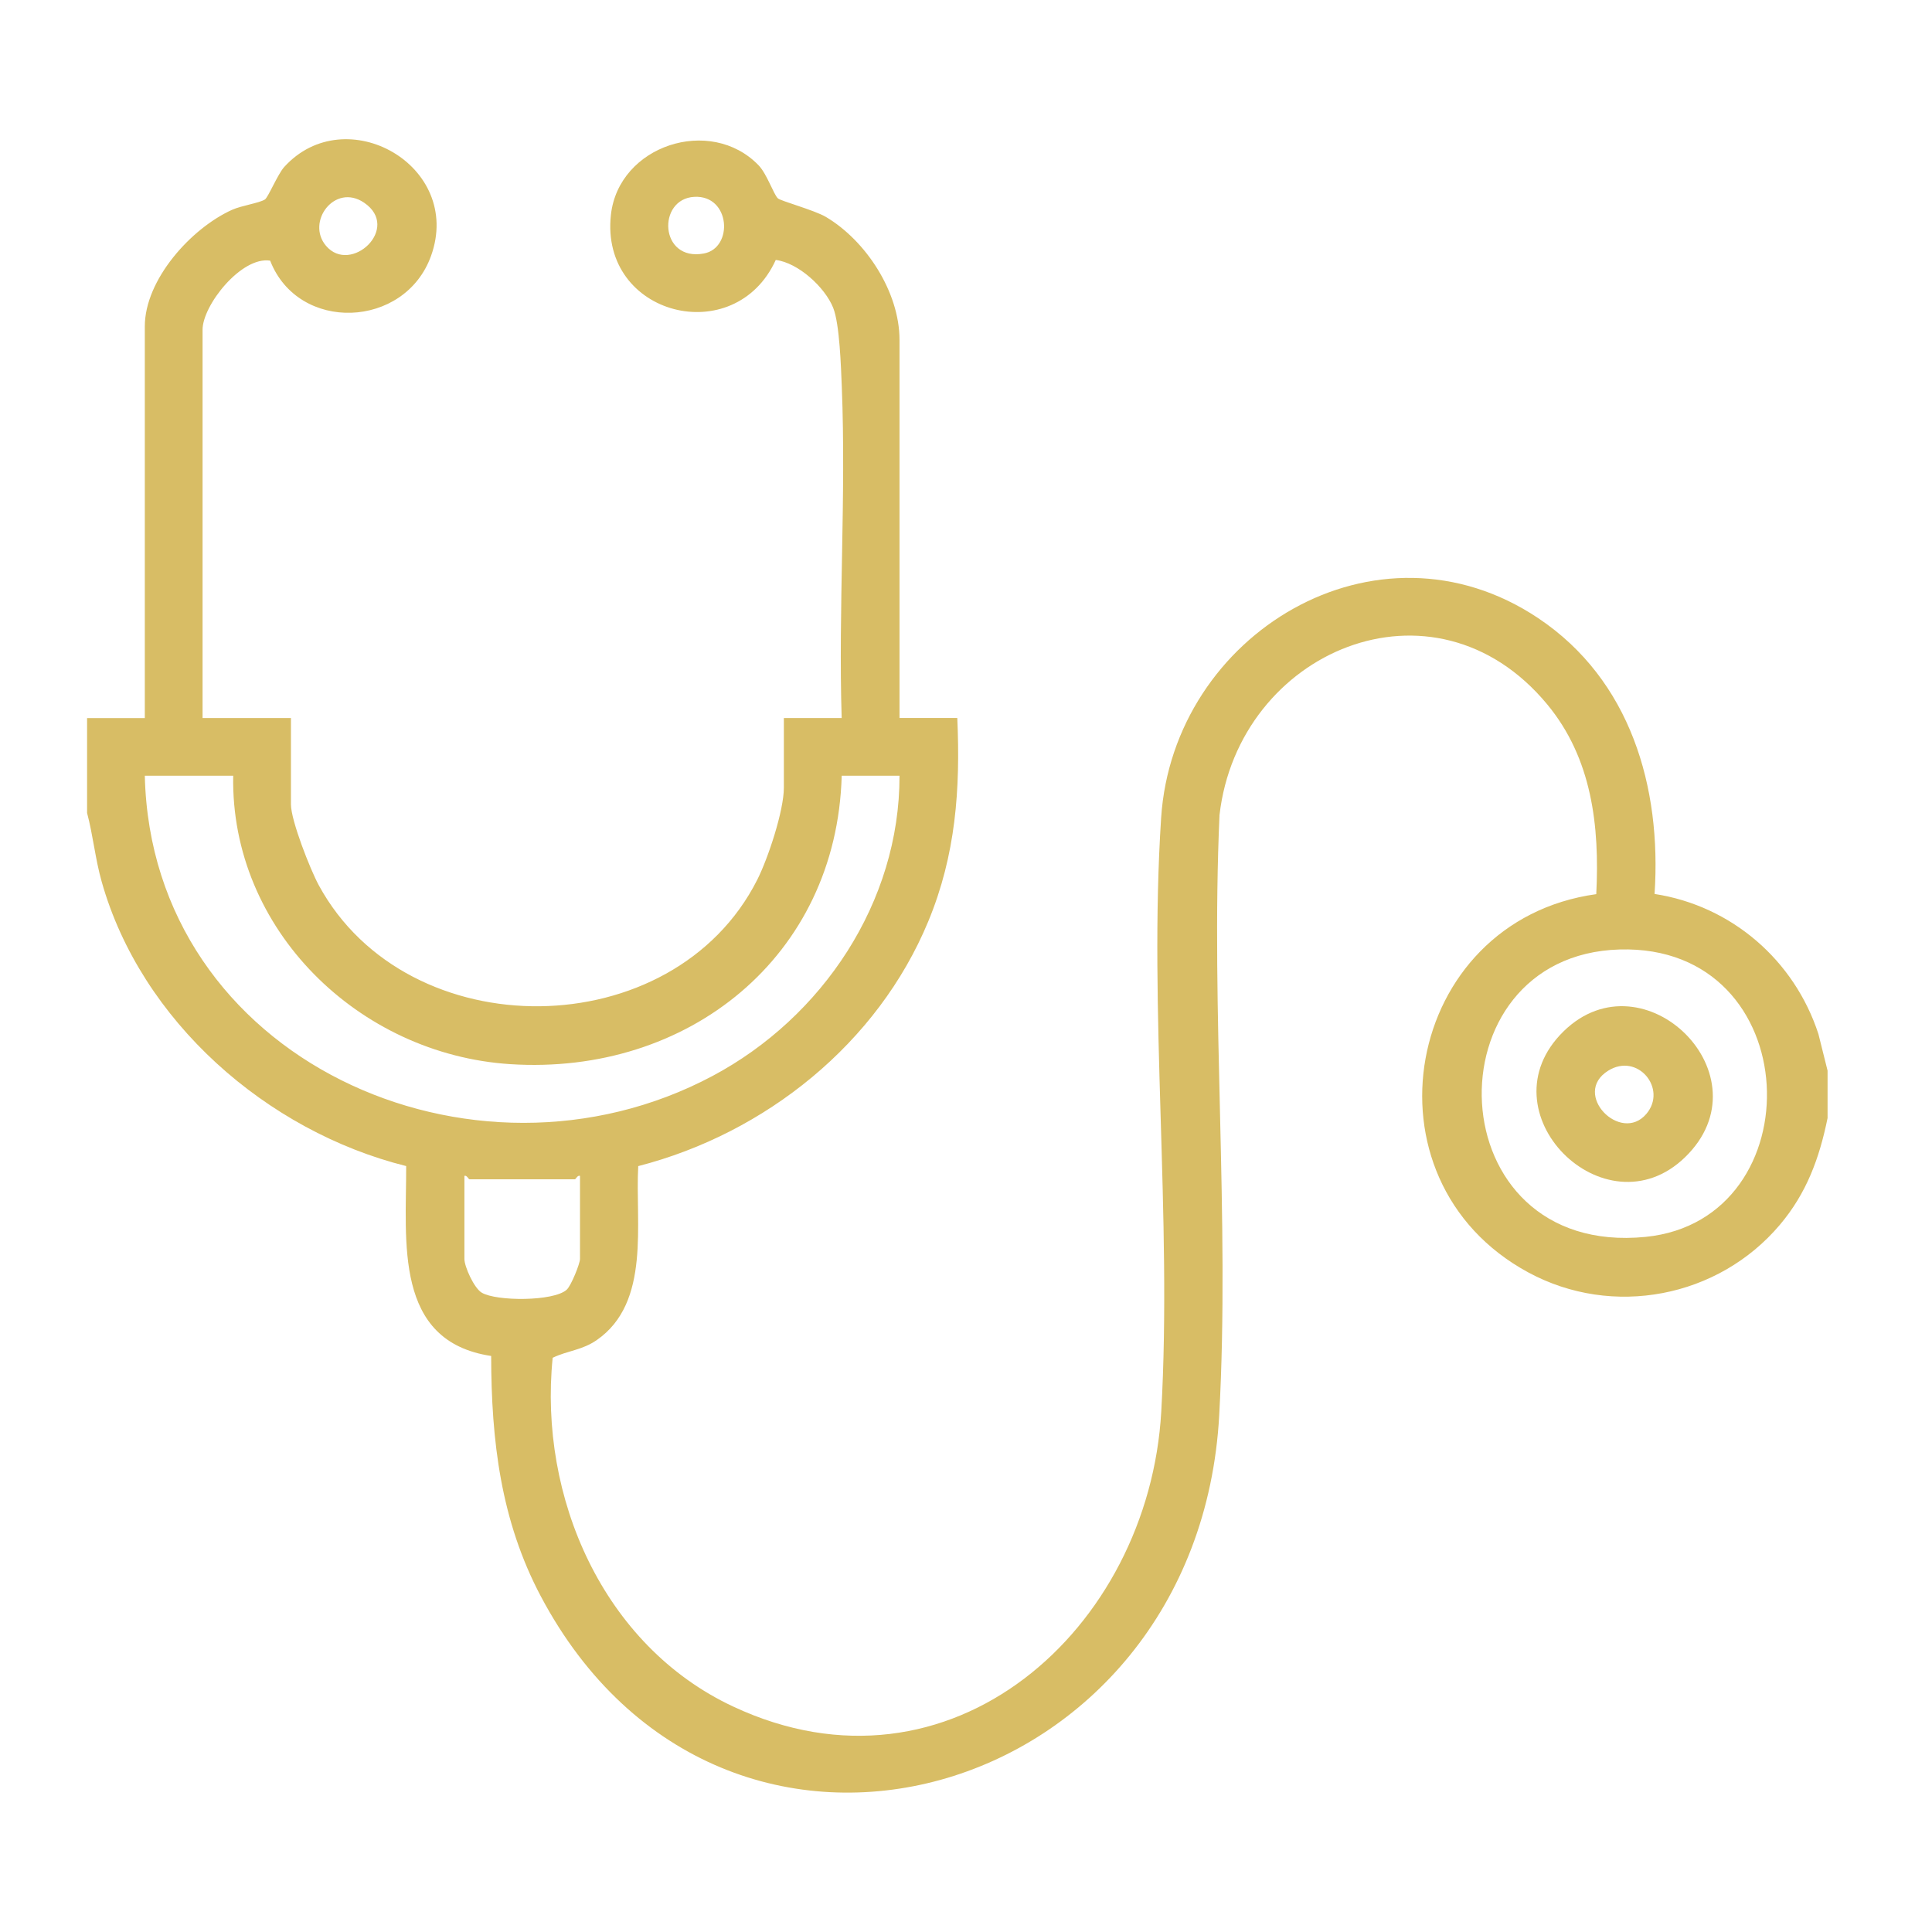 <svg width="111" height="111" viewBox="0 0 111 111" fill="none" xmlns="http://www.w3.org/2000/svg">
<g clip-path="url(#clip0_70_9)">
<path d="M5 41.256H8.32V18.752C8.32 16.071 10.971 13.122 13.328 12.057C13.888 11.805 14.88 11.673 15.221 11.46C15.401 11.348 15.958 10.005 16.328 9.595C19.854 5.706 26.628 9.509 24.766 14.699C23.263 18.889 17.141 19.136 15.521 14.975C13.87 14.717 11.638 17.536 11.638 18.944V41.253H16.716V46.22C16.716 47.142 17.826 49.959 18.315 50.86C23.43 60.261 38.68 60.105 43.508 50.543C44.128 49.314 45.036 46.581 45.036 45.249V41.253H48.357C48.161 34.964 48.615 28.522 48.365 22.248C48.318 21.1 48.242 18.609 47.867 17.679C47.393 16.502 45.865 15.097 44.57 14.935C42.214 20.11 34.458 18.141 35.099 12.343C35.542 8.35 40.815 6.638 43.578 9.491C44.068 9.997 44.445 11.166 44.693 11.397C44.849 11.545 46.789 12.075 47.44 12.457C49.758 13.826 51.68 16.782 51.68 19.528V41.251H55C55.18 45.355 54.914 49.117 53.333 52.935C50.435 59.937 43.984 65.116 36.669 66.997C36.484 70.26 37.411 74.827 34.286 76.991C33.44 77.578 32.617 77.593 31.753 78.009C30.945 86.008 34.641 94.541 42.115 98.043C54.599 103.893 66.016 93.598 66.719 81.093C67.346 69.953 65.987 58.077 66.711 46.989C67.401 36.419 79.099 29.306 88.383 35.52C93.672 39.061 95.471 45.21 95.06 51.361C99.487 52.042 103.094 55.17 104.474 59.407L105 61.511V64.238C104.529 66.545 103.797 68.551 102.26 70.369C98.719 74.559 92.651 75.726 87.81 73.107C77.917 67.756 80.654 52.902 91.711 51.372C91.909 47.449 91.463 43.573 88.891 40.466C82.372 32.598 71.148 37.406 70.065 46.826C69.555 58.175 70.664 70.003 70.049 81.295C68.838 103.566 41.539 111.458 31.073 91.715C28.768 87.366 28.227 82.776 28.219 77.905C22.604 77.064 23.349 71.315 23.336 66.995C15.331 64.997 8.099 58.669 5.839 50.644C5.471 49.343 5.349 48.005 5.003 46.706V41.251L5 41.256ZM18.729 14.12C20.154 15.803 23.062 13.099 20.917 11.644C19.232 10.501 17.568 12.748 18.729 14.12ZM39.893 11.309C37.742 11.421 37.883 15.042 40.44 14.564C42.151 14.245 41.971 11.203 39.893 11.309ZM13.398 44.568H8.32C8.695 60.856 27.148 69.166 40.943 61.815C47.247 58.456 51.693 51.834 51.68 44.568H48.359C48.07 54.972 39.523 61.802 29.307 61.139C20.609 60.575 13.237 53.408 13.398 44.568ZM93.052 54.551C82.016 54.868 82.505 72.265 94.547 71.063C104.294 70.088 103.844 54.242 93.052 54.551ZM33.32 67.558C33.177 67.506 33.086 67.753 33.029 67.753H26.974C26.914 67.753 26.823 67.506 26.682 67.558V72.333C26.682 72.767 27.232 74.001 27.674 74.266C28.51 74.77 31.812 74.778 32.557 74.099C32.818 73.863 33.323 72.595 33.323 72.33V67.556L33.32 67.558Z" fill="#D8BD65"/>
<path d="M89.836 59.251C94.448 54.744 101.635 61.823 96.805 66.494C92.206 70.939 85.107 63.873 89.836 59.251ZM94.591 63.995C95.807 62.556 94.094 60.459 92.398 61.514C90.266 62.841 93.117 65.74 94.591 63.995Z" fill="#D8BD65"/>
</g>
<defs>
<clipPath id="clip0_70_9">
<rect width="100" height="95" fill="white" transform="translate(5 8)"/>
</clipPath>
</defs>
</svg>
